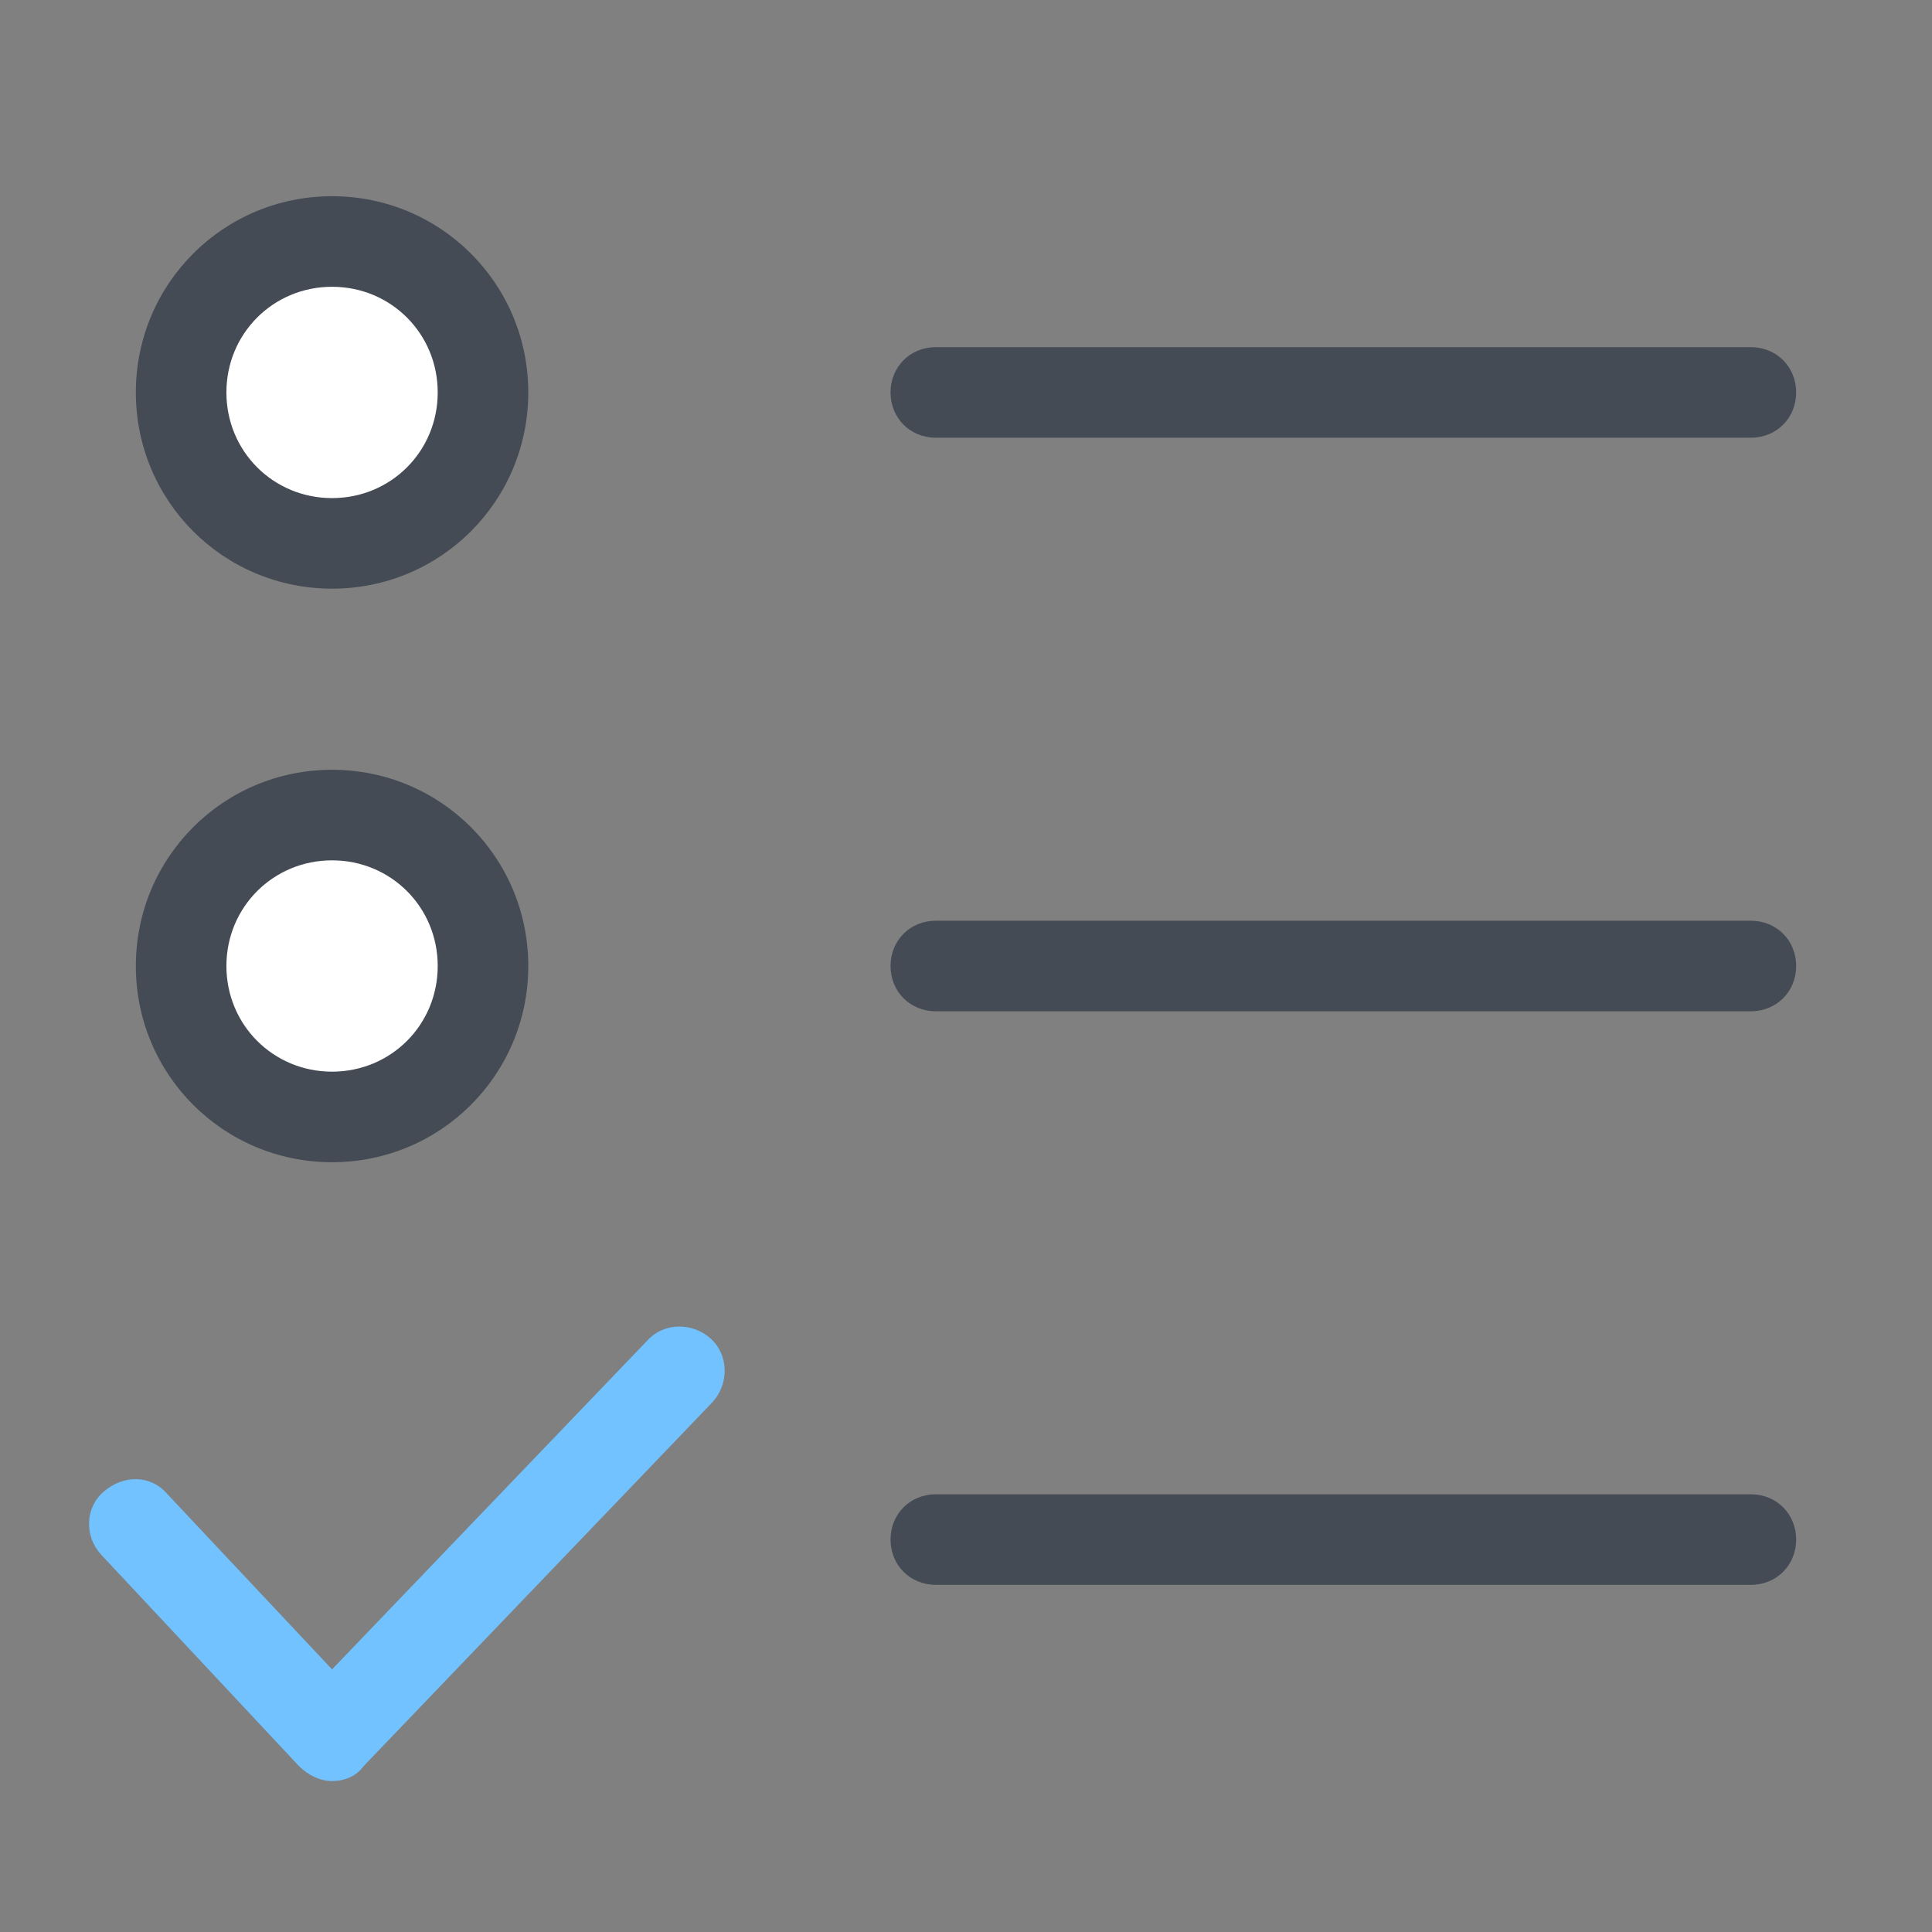 <svg xmlns="http://www.w3.org/2000/svg" xmlns:xlink="http://www.w3.org/1999/xlink" version="1.1" id="Layer_1" x="0px" y="0px" viewBox="0 0 128 128" style="fill: rgb(0, 0, 0);" xml:space="preserve" width="16" height="16">
<rect x="0" y="0" width="128" height="128" fill="#808080" stroke="none"/>
<style type="text/css">
	.st0{fill:#FFFFFF;}
	.st1{fill:#444B54;}
	.st2{fill:#71C2FF;}
	.st3{fill:none;stroke:#444B54;stroke-width:6;stroke-linecap:round;stroke-linejoin:round;stroke-miterlimit:10;}
	.st4{fill:none;stroke:#C95065;stroke-width:6;stroke-linecap:round;stroke-linejoin:round;stroke-miterlimit:10;}
</style>
<g>
	<g>
		<circle class="st0" cx="22" cy="64" r="10"/>
	</g>
	<g>
		<circle class="st0" cx="22" cy="26" r="10"/>
	</g>
	<g>
		<path class="st1" d="M116,29H62c-1.7,0-3-1.3-3-3s1.3-3,3-3h54c1.7,0,3,1.3,3,3S117.7,29,116,29z"/>
	</g>
	<g>
		<path class="st1" d="M116,67H62c-1.7,0-3-1.3-3-3s1.3-3,3-3h54c1.7,0,3,1.3,3,3S117.7,67,116,67z"/>
	</g>
	<g>
		<path class="st1" d="M116,105H62c-1.7,0-3-1.3-3-3s1.3-3,3-3h54c1.7,0,3,1.3,3,3S117.7,105,116,105z"/>
	</g>
	<g>
		<path class="st1" d="M22,77c-7.2,0-13-5.8-13-13s5.8-13,13-13s13,5.8,13,13S29.2,77,22,77z M22,57c-3.9,0-7,3.1-7,7s3.1,7,7,7    s7-3.1,7-7S25.9,57,22,57z"/>
	</g>
	<g>
		<path class="st1" d="M22,39c-7.2,0-13-5.8-13-13s5.8-13,13-13s13,5.8,13,13S29.2,39,22,39z M22,19c-3.9,0-7,3.1-7,7s3.1,7,7,7    s7-3.1,7-7S25.9,19,22,19z"/>
	</g>
	<g>
		<path class="st2" d="M22,118C22,118,22,118,22,118c-0.8,0-1.6-0.4-2.2-1L6.7,103c-1.1-1.2-1.1-3.1,0.2-4.2s3.1-1.1,4.2,0.2    L22,110.6l20.9-21.8c1.1-1.2,3-1.2,4.2-0.1c1.2,1.1,1.2,3,0.1,4.2l-23.1,24.1C23.6,117.7,22.8,118,22,118z"/>
	</g>
</g>
</svg>